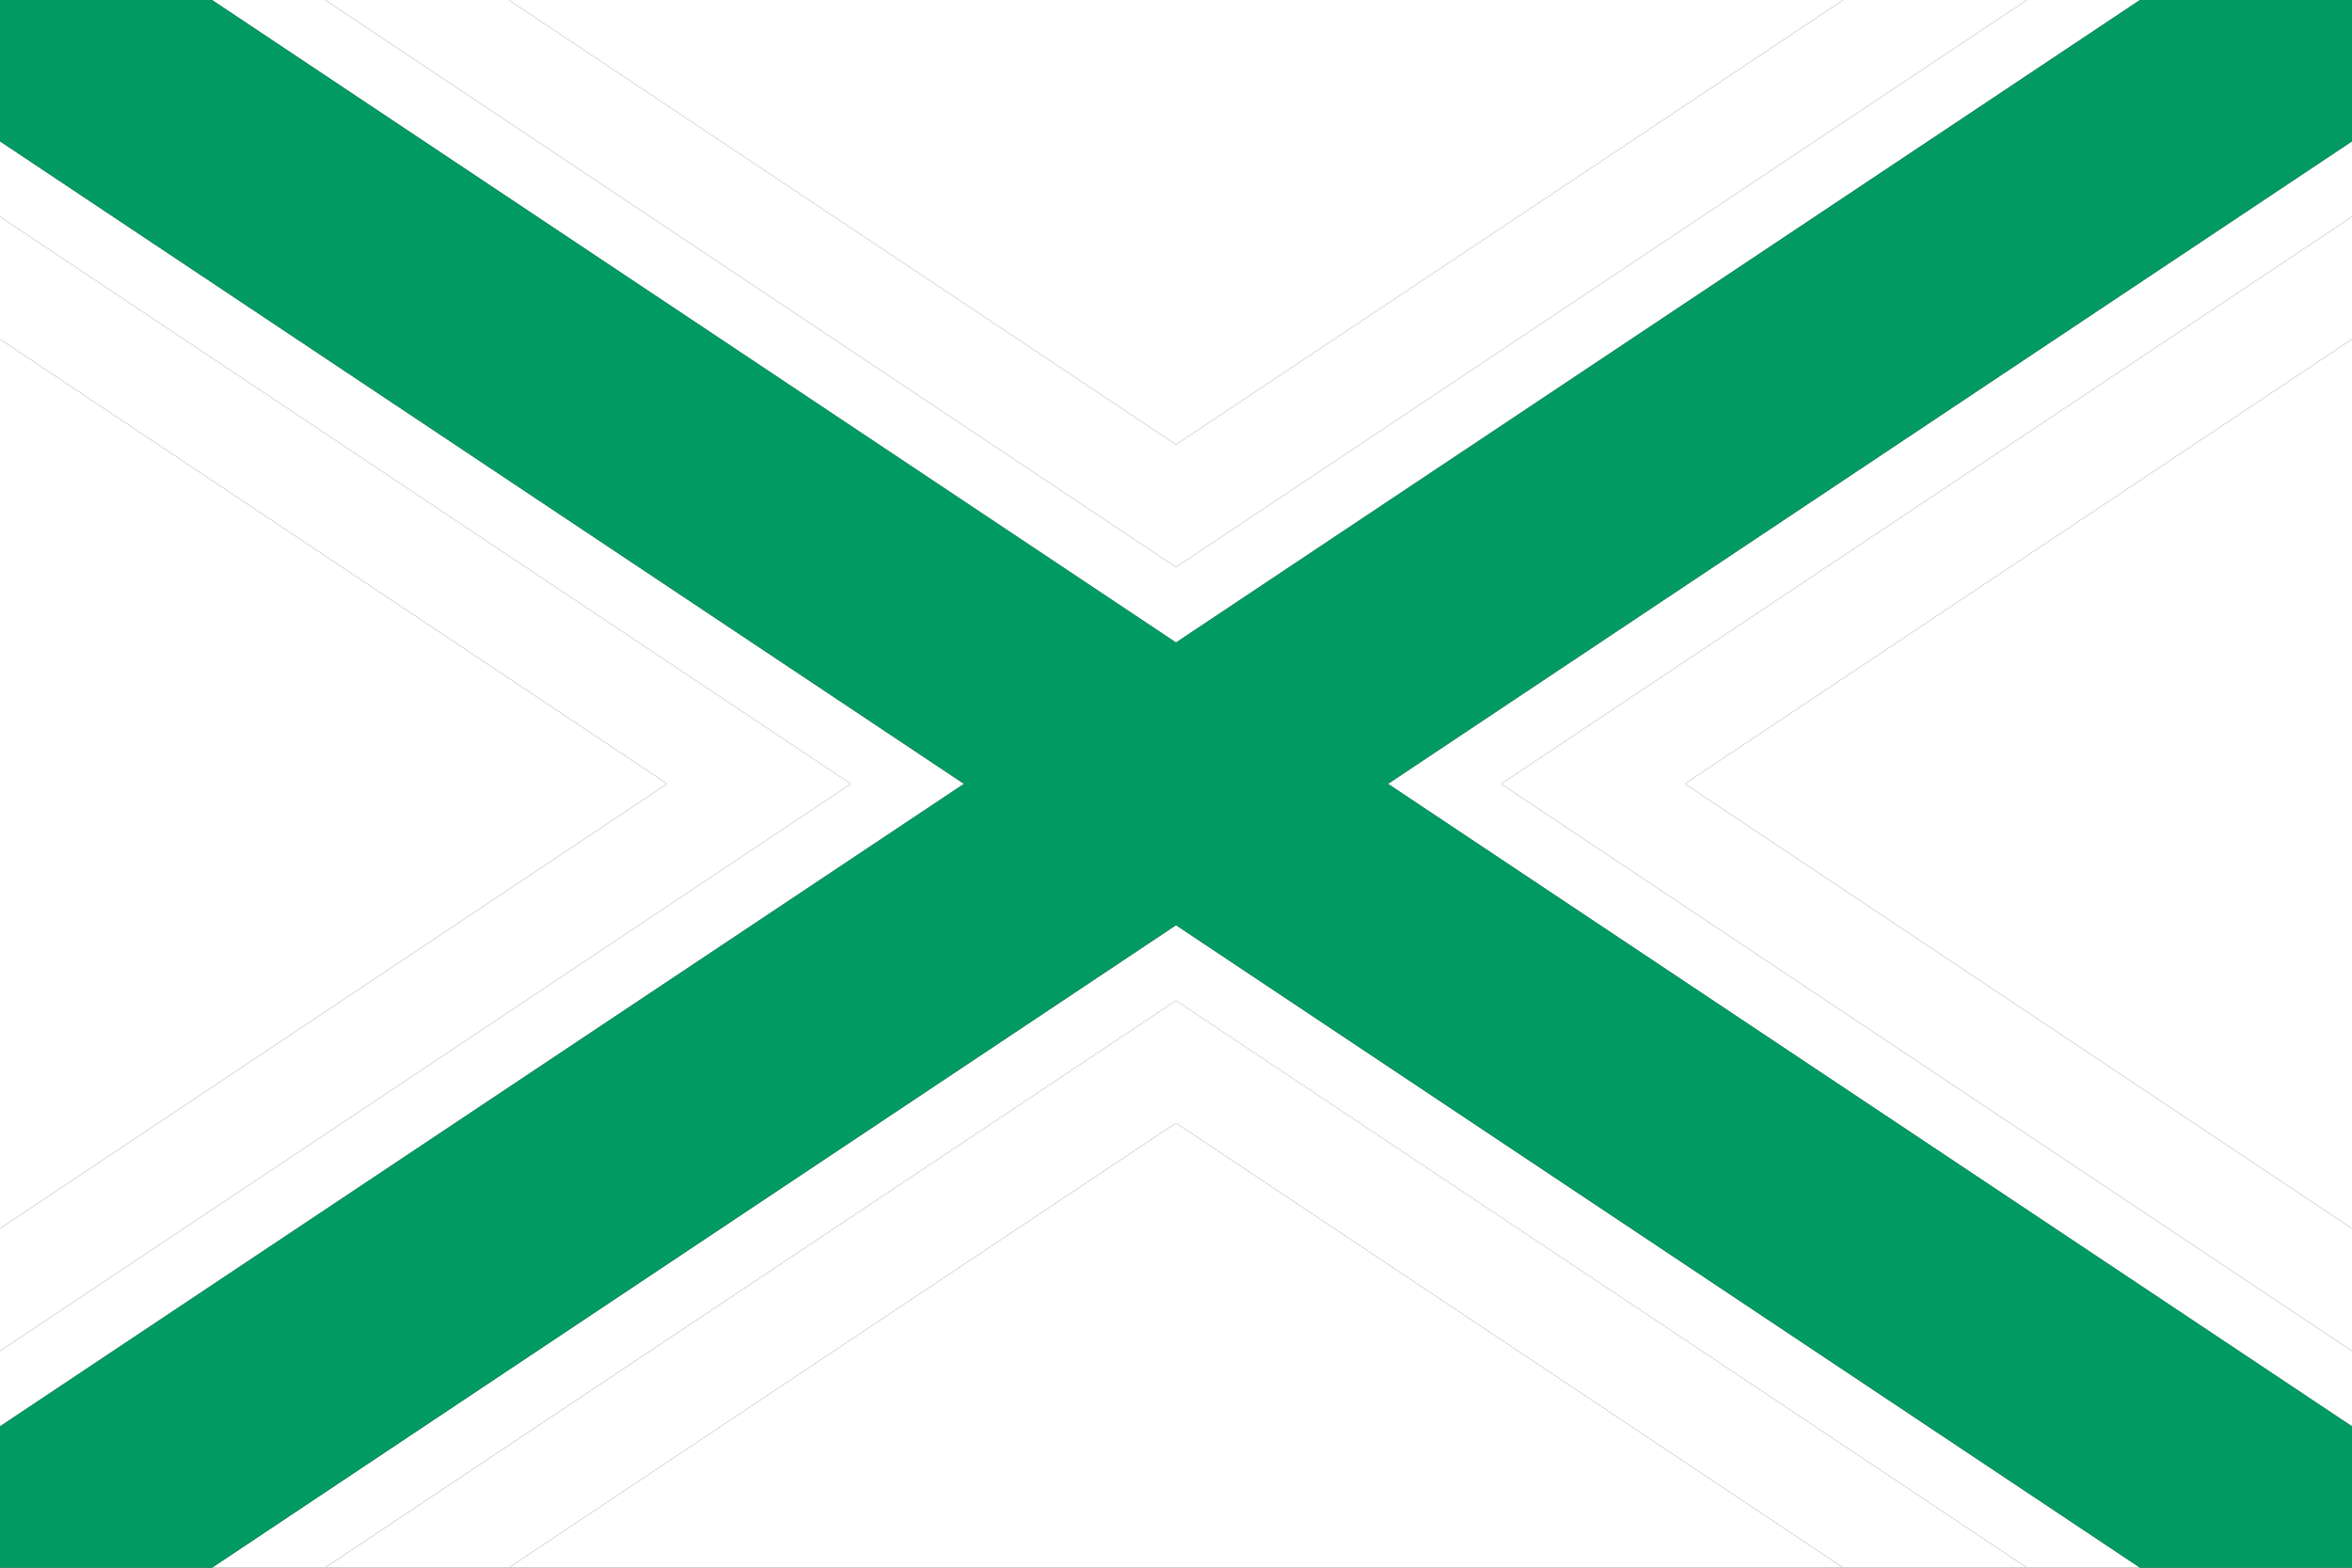 <?xml version="1.0" encoding="UTF-8"?>
<svg id="Layer_1" data-name="Layer 1" xmlns="http://www.w3.org/2000/svg" viewBox="0 0 750 500">
  <rect x="0" y="0" width="750" height="500" fill="#333333" stroke="none"/>
  <defs>
    <style>
      .cls-1 {
        fill: #029a63;
      }

      .cls-1, .cls-2 {
        stroke-width: 0px;
      }

      .cls-2 {
        fill: #fff;
      }
    </style>
  </defs>
  <polygon class="cls-2" points="0 108.17 0 391.83 212.75 250 0 108.17"/>
  <polygon class="cls-2" points="750 391.83 750 108.17 537.25 250 750 391.83"/>
  <polygon class="cls-2" points="587.75 0 162.25 0 375 141.83 587.75 0"/>
  <polygon class="cls-2" points="162.25 500 587.75 500 375 358.17 162.25 500"/>
  <polygon class="cls-2" points="271.34 250 0 69.11 0 108.17 212.75 250 0 391.83 0 430.89 271.34 250"/>
  <polygon class="cls-2" points="375 180.89 646.34 0 587.75 0 375 141.83 162.25 0 103.66 0 375 180.89"/>
  <polygon class="cls-2" points="375 319.11 103.66 500 162.25 500 375 358.17 587.75 500 646.34 500 375 319.11"/>
  <polygon class="cls-2" points="478.66 250 750 430.89 750 391.83 537.25 250 750 108.17 750 69.11 478.66 250"/>
  <polygon class="cls-2" points="375 180.89 103.66 0 67.6 0 375 204.93 682.4 0 646.34 0 375 180.89"/>
  <polygon class="cls-2" points="271.34 250 0 430.89 0 454.93 307.4 250 0 45.07 0 69.11 271.34 250"/>
  <polygon class="cls-2" points="375 319.11 646.34 500 682.4 500 375 295.07 67.6 500 103.66 500 375 319.11"/>
  <polygon class="cls-2" points="750 69.11 750 45.07 442.6 250 750 454.93 750 430.89 478.66 250 750 69.11"/>
  <polygon class="cls-1" points="442.6 250 750 45.07 750 0 682.4 0 375 204.93 67.6 0 0 0 0 45.07 307.4 250 0 454.93 0 500 67.6 500 375 295.07 682.4 500 750 500 750 454.93 442.6 250"/>
</svg>